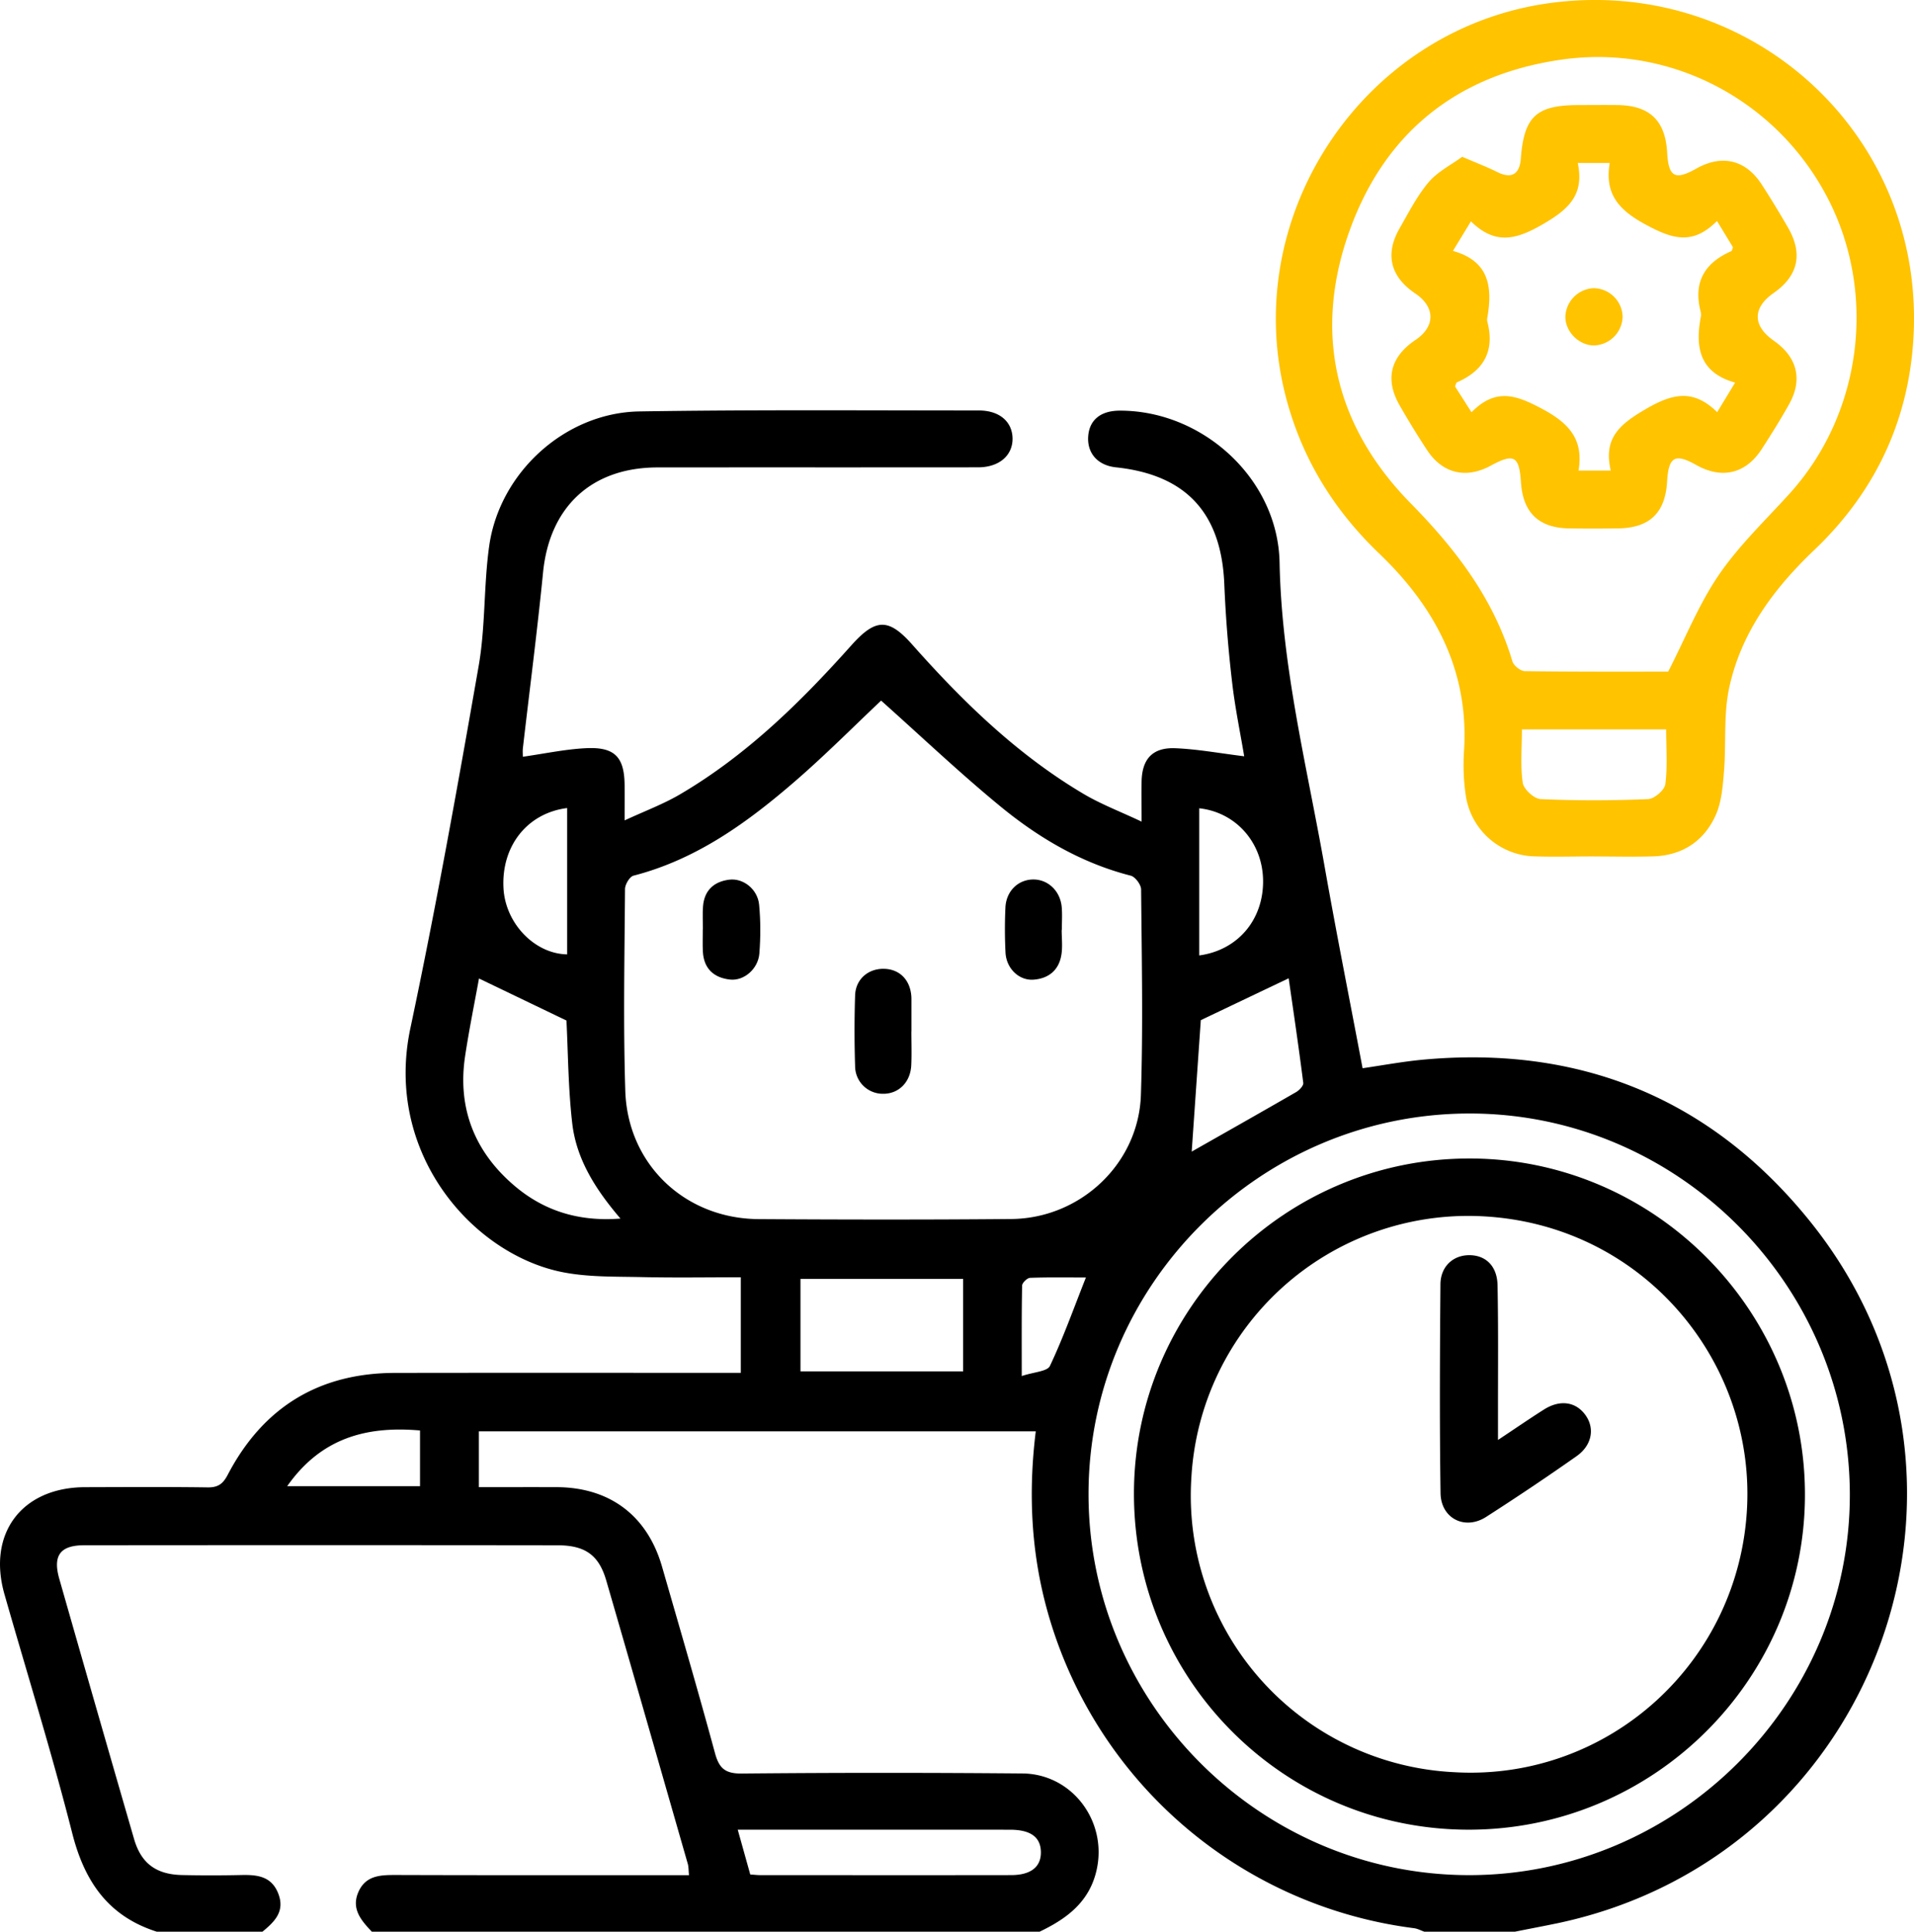 <svg xmlns="http://www.w3.org/2000/svg" width="56.374" height="56.884" viewBox="1010 3470 56.374 56.884"><g data-name="Group 1717"><path d="M1014.619 3526.884c-1.43-.455-2.13-1.476-2.492-2.903-.6-2.361-1.326-4.69-1.995-7.032-.512-1.791.51-3.15 2.373-3.155 1.204-.003 2.408-.011 3.61.006.305.005.452-.102.592-.37 1.036-1.982 2.68-2.997 4.925-3.001 3.185-.006 6.37-.002 9.555-.002h.632v-2.814c-.973 0-1.93.016-2.885-.005-.775-.018-1.565.005-2.32-.137-2.67-.502-5.308-3.498-4.528-7.186.75-3.541 1.389-7.106 2.012-10.671.203-1.16.146-2.363.31-3.532.305-2.173 2.244-3.932 4.425-3.966 3.332-.053 6.665-.028 9.998-.028.605 0 .98.327.992.815.01.506-.391.858-1.013.859-3.148.004-6.296 0-9.444.003-1.944.002-3.18 1.16-3.371 3.092-.171 1.726-.395 3.447-.594 5.17-.01.089-.002.18-.002.258.633-.09 1.242-.221 1.856-.252.856-.043 1.138.262 1.142 1.104.002.296 0 .59 0 1.022.59-.274 1.135-.476 1.628-.765 1.955-1.146 3.553-2.714 5.05-4.39.713-.796 1.094-.812 1.795-.021 1.492 1.683 3.096 3.242 5.045 4.396.515.305 1.083.52 1.709.816 0-.48-.005-.83 0-1.178.012-.664.32-1.01.993-.983.657.027 1.31.149 2.029.237-.116-.696-.27-1.43-.355-2.172a38.387 38.387 0 0 1-.23-2.873c-.078-2.103-1.111-3.243-3.191-3.464-.538-.056-.858-.417-.818-.922.037-.475.369-.744.92-.747 2.437-.012 4.668 1.995 4.716 4.474.059 3.043.798 5.964 1.322 8.926.35 1.98.743 3.953 1.123 5.964.567-.082 1.16-.193 1.758-.25 4.647-.435 8.509 1.144 11.42 4.758 6.036 7.496 2.012 18.646-7.402 20.662-.43.09-.86.17-1.29.257h-2.667c-.102-.036-.202-.091-.308-.104a12.9 12.9 0 0 1-10.796-9.344c-.482-1.733-.563-3.492-.341-5.287h-16.403v1.644c.785 0 1.539-.002 2.293 0 1.565.007 2.67.839 3.103 2.344.526 1.826 1.06 3.65 1.558 5.485.12.446.298.608.782.604 2.758-.026 5.516-.026 8.274-.002 1.464.013 2.502 1.405 2.187 2.833-.208.947-.878 1.443-1.682 1.827h-19.667c-.31-.327-.61-.67-.4-1.16.226-.528.702-.51 1.179-.51 2.648.009 5.295.005 7.942.005h.62c-.014-.145-.01-.24-.033-.325-.8-2.785-1.596-5.57-2.404-8.352-.217-.747-.62-1.037-1.435-1.037-4.646-.006-9.293-.005-13.94-.001-.707 0-.931.3-.735.989.729 2.556 1.463 5.11 2.203 7.663.21.724.66 1.049 1.434 1.06a41.06 41.06 0 0 0 1.72-.001c.47-.011.895.032 1.094.549.203.525-.114.829-.467 1.12h-3.111Zm21.333-36.253c-.805.759-1.626 1.587-2.505 2.349-1.417 1.229-2.922 2.325-4.787 2.806-.114.029-.25.258-.251.394-.014 1.98-.054 3.963.008 5.94.069 2.172 1.76 3.767 3.928 3.78 2.48.015 4.96.019 7.44-.003 2.037-.018 3.753-1.628 3.819-3.655.066-2.016.024-4.035.006-6.052-.002-.14-.174-.371-.307-.404-1.448-.37-2.705-1.11-3.838-2.04-1.21-.994-2.348-2.076-3.513-3.115Zm6.109 23.364c-.002 6.154 5.04 11.21 11.189 11.223 6.168.012 11.256-5.077 11.234-11.235-.023-6.164-5.075-11.205-11.22-11.193-6.162.012-11.201 5.052-11.203 11.205Zm-17.953-15.181c-.126.694-.287 1.484-.408 2.28-.236 1.557.294 2.852 1.48 3.847.855.716 1.869 1.039 3.095.943-.748-.874-1.3-1.758-1.421-2.808-.12-1.041-.122-2.096-.17-3.024l-2.576-1.238Zm9.469 11.57h4.79v-2.723h-4.79v2.724Zm-1.48 14.815c.126.008.217.019.308.019 2.459 0 4.917.003 7.376-.001.586-.001.886-.245.877-.686-.01-.434-.304-.65-.91-.65-1.737-.003-3.474-.001-5.212-.001h-2.807l.369 1.319Zm13.003-21.287c.94-.534 2.01-1.138 3.076-1.753.094-.054.22-.188.21-.27-.134-1.058-.291-2.113-.43-3.081l-2.588 1.233-.268 3.87Zm.223-5.777c1.144-.156 1.894-1.062 1.879-2.211-.014-1.108-.796-2.003-1.88-2.122v4.333Zm-18.62-4.34c-1.175.15-1.938 1.12-1.874 2.355.053 1.037.914 1.937 1.875 1.954v-4.308Zm-4.332 18.329c-1.601-.14-2.924.235-3.912 1.64h3.912v-1.64Zm19.613-4.505c-.558 0-1.102-.01-1.645.01-.085.004-.233.147-.234.228-.017.842-.011 1.685-.011 2.664.355-.12.752-.133.83-.298.39-.824.697-1.688 1.06-2.604Z" fill-rule="evenodd" data-name="Path 7346"/><path d="M1056.92 3495.22c-.574 0-1.148.018-1.721-.002a2.101 2.101 0 0 1-2.034-1.845 6.126 6.126 0 0 1-.047-1.218c.165-2.383-.84-4.27-2.501-5.86-1.315-1.26-2.236-2.741-2.715-4.497-1.463-5.357 2.19-10.916 7.69-11.7 5.83-.828 10.935 3.666 10.779 9.539-.07 2.57-1.065 4.78-2.934 6.559-1.192 1.135-2.147 2.42-2.502 4.039-.176.799-.09 1.652-.157 2.478-.036.436-.07.9-.244 1.29-.342.764-.981 1.188-1.837 1.215-.592.018-1.185.003-1.777.003Zm2.214-5.442c.514-1.003.907-1.993 1.494-2.851.59-.862 1.363-1.6 2.072-2.38 2.14-2.353 2.6-5.904 1.12-8.736-1.495-2.861-4.603-4.508-7.805-4.058-3.121.439-5.277 2.186-6.303 5.147-1.031 2.973-.361 5.684 1.836 7.92 1.336 1.36 2.446 2.81 2.997 4.654.037.127.24.289.369.29 1.442.02 2.885.014 4.22.014Zm-4.308 1.7c0 .552-.05 1.073.025 1.576.028.189.336.47.526.478 1.053.047 2.11.044 3.164 0 .183-.006.486-.266.509-.44.067-.52.024-1.056.024-1.613h-4.248Z" fill="#ffc300" fill-rule="evenodd" data-name="Path 7347"/><path d="M1036.843 3500.372c0 .332.012.664-.003.995-.023.503-.373.848-.834.842a.815.815 0 0 1-.82-.801c-.022-.7-.023-1.401 0-2.101.017-.47.382-.781.836-.778.46.003.777.31.819.793.003.037.004.073.004.11v.94h-.002Z" fill-rule="evenodd" data-name="Path 7348"/><path d="M1041.27 3497.383c0 .239.029.483-.006.717-.068.462-.371.716-.825.749-.427.03-.798-.33-.823-.794a13.638 13.638 0 0 1-.003-1.326c.02-.476.357-.812.79-.83.45-.018.829.33.869.82.018.22.003.443.003.664h-.004Z" fill-rule="evenodd" data-name="Path 7349"/><path d="M1030.703 3497.359c0-.221-.013-.443.003-.663.035-.474.319-.735.773-.792.417-.052.839.286.88.74.045.475.044.959.007 1.435-.036.453-.453.812-.863.767-.477-.052-.775-.321-.801-.825-.011-.22-.002-.442-.002-.662h.003Z" fill-rule="evenodd" data-name="Path 7350"/><path d="M1053.25 3523.88c-5.451-.005-9.855-4.431-9.851-9.9.004-5.445 4.445-9.873 9.896-9.865 5.43.007 9.875 4.47 9.867 9.909-.007 5.435-4.458 9.86-9.911 9.856Zm8.209-9.525c.196-4.347-3.126-8.314-7.822-8.54a8.168 8.168 0 0 0-8.547 7.698 8.154 8.154 0 0 0 7.732 8.673c4.554.272 8.429-3.244 8.637-7.831Z" fill-rule="evenodd" data-name="Path 7351"/><path d="M1053.067 3474.617c.436.188.742.304 1.034.45.409.205.657.072.692-.392.093-1.243.454-1.58 1.7-1.581.389-.001.778-.005 1.166 0 .933.017 1.39.46 1.444 1.389.04.733.229.837.865.479.748-.421 1.448-.257 1.916.464.272.418.53.845.78 1.277.446.773.298 1.422-.424 1.925-.625.436-.624.964.002 1.403.696.488.862 1.146.45 1.879-.253.45-.527.89-.81 1.325-.47.719-1.17.88-1.92.459-.628-.354-.817-.248-.86.486-.053.924-.515 1.368-1.448 1.38-.481.007-.962.008-1.443 0-.891-.015-1.356-.466-1.414-1.361-.051-.773-.206-.858-.89-.486-.73.396-1.422.232-1.877-.463a24.557 24.557 0 0 1-.812-1.324c-.432-.761-.263-1.42.47-1.913.594-.398.59-.971-.005-1.372-.731-.493-.897-1.153-.461-1.915.267-.465.513-.953.855-1.358.264-.313.663-.511.99-.751Zm7.505 1.89c-.731.736-1.335.522-2.12.096-.802-.436-1.19-.914-1.04-1.805h-.942c.202.95-.277 1.373-1.05 1.818-.791.456-1.394.589-2.096-.097l-.53.87c1.092.305 1.166 1.092 1.01 1.984a.277.277 0 0 0 .006.11c.22.857-.11 1.432-.9 1.777-.023.01-.03.062-.054.12l.485.76c.719-.73 1.324-.508 2.108-.085.804.434 1.19.915 1.045 1.802h.949c-.228-.963.274-1.371 1.042-1.817.789-.46 1.395-.585 2.092.097l.528-.87c-1.053-.295-1.178-1.043-1.011-1.93a.387.387 0 0 0-.005-.165c-.22-.857.113-1.43.902-1.775.024-.01.03-.062.052-.114l-.471-.775Z" fill="#ffc300" fill-rule="evenodd" data-name="Path 7352"/><path d="M1054.12 3512.404c.533-.353.939-.634 1.357-.898.475-.3.942-.228 1.224.17.276.388.187.888-.266 1.205a75.464 75.464 0 0 1-2.666 1.79c-.624.398-1.328.044-1.34-.7-.03-2.05-.02-4.101-.003-6.152.004-.52.367-.85.832-.857.495-.008.84.315.85.888.025 1.256.012 2.512.013 3.769v.785Z" fill-rule="evenodd" data-name="Path 7353"/><path d="M1057.792 3479.322a.868.868 0 0 1-.85.85c-.45-.005-.85-.418-.836-.865a.874.874 0 0 1 .824-.821.865.865 0 0 1 .862.836Z" fill="#ffc300" fill-rule="evenodd" data-name="Path 7354"/></g></svg>